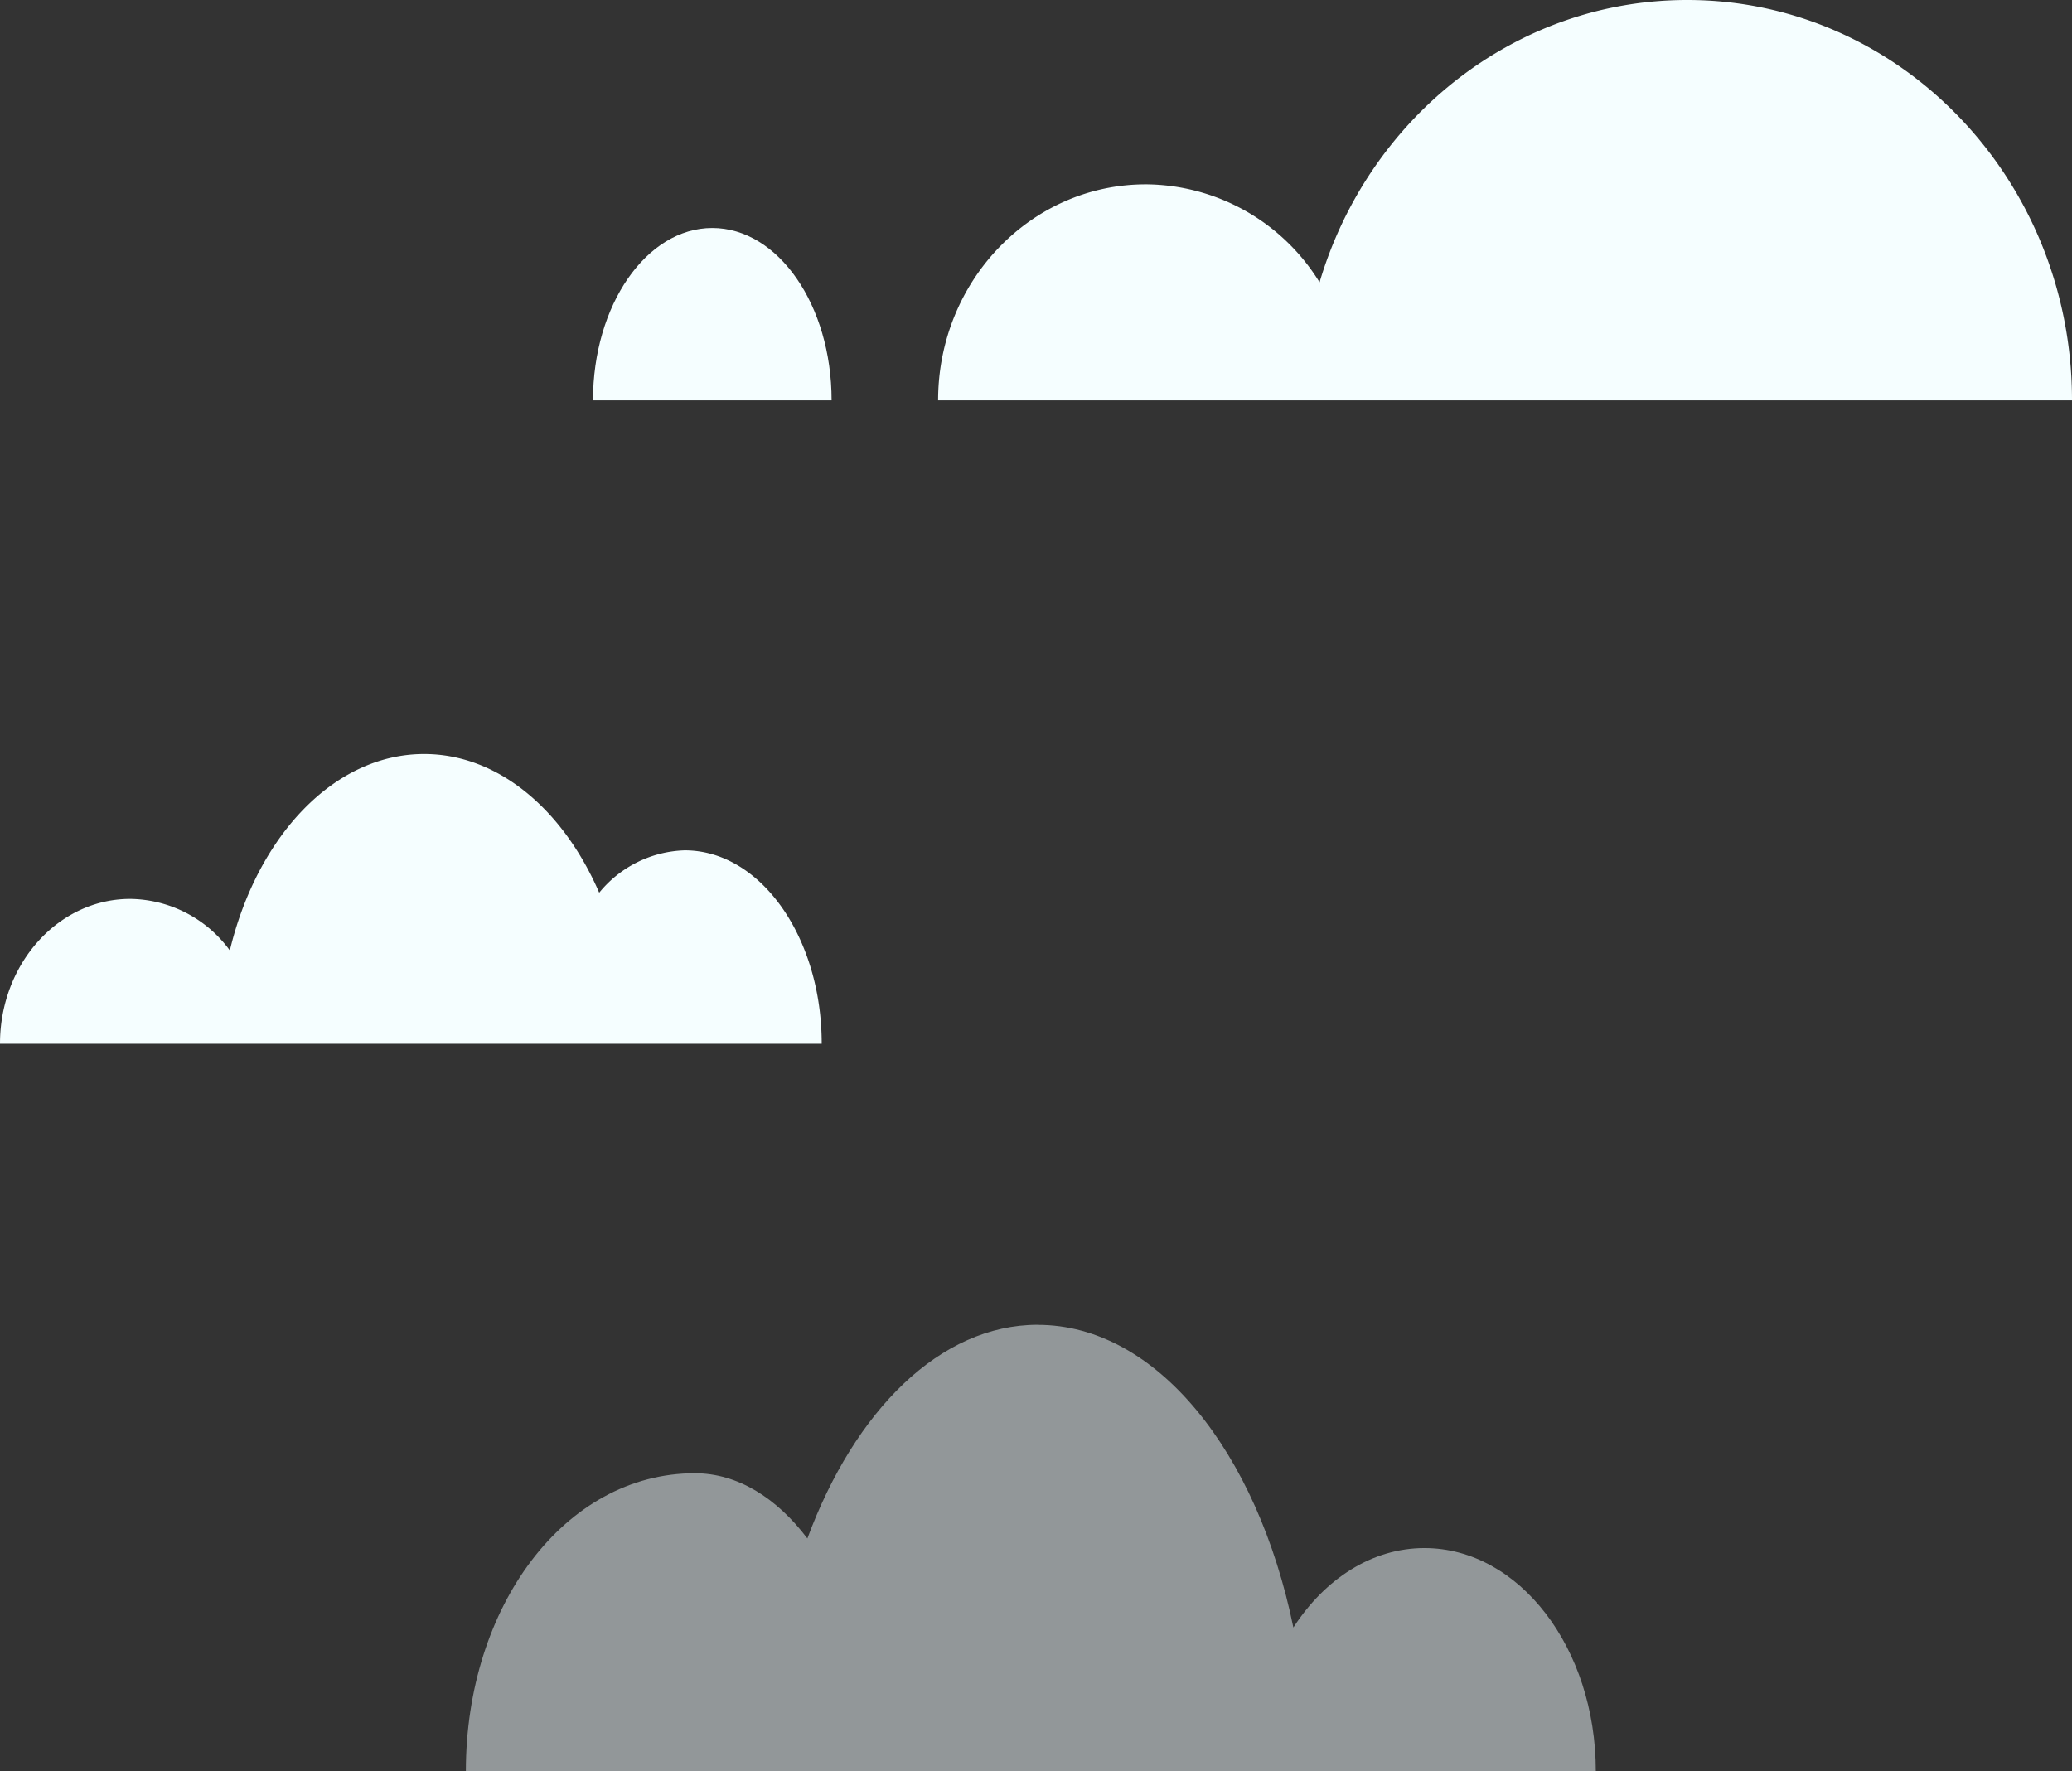 <svg id="ill_cloud_04_sp" xmlns="http://www.w3.org/2000/svg" width="155.645" height="133.066" viewBox="0 0 155.645 133.066">
  <rect x="0" y="0" width="155.645" height="133.066" fill="#333333" stroke="none"/>
  <path id="パス_1221" data-name="パス 1221" d="M17.882,269.945c8.914,0,16.485,9.513,19.2,22.735,2.362-3.649,5.9-5.968,9.846-5.968,7.109,0,12.873,7.507,12.873,16.768H-25.079c0-12.364,7.42-22.388,17.2-22.388,3.2,0,6.137,1.836,8.454,4.9,3.564-9.627,9.981-16.052,17.306-16.052Z" transform="translate(60.074 -170.415)" fill="#f3fcff" fill-rule="evenodd" opacity="0.5"/>
  <g id="グループ_909" data-name="グループ 909" transform="translate(44.545)">
    <path id="パス_91" data-name="パス 91" d="M687.117,317.869c-4.949,0-8.961,5.8-8.961,12.948h17.923c0-7.151-4.013-12.948-8.962-12.948Z" transform="translate(-678.156 -300.742)" fill="#f5feff" fill-rule="evenodd"/>
    <path id="パス_92" data-name="パス 92" d="M719.893,314.445a15.437,15.437,0,0,1,13.061,7.36c3.636-12.282,14.627-21.207,27.621-21.207,15.961,0,28.9,13.465,28.9,30.076H704.3c0-8.964,6.982-16.228,15.594-16.228Z" transform="translate(-678.375 -300.598)" fill="#f5feff" fill-rule="evenodd"/>
  </g>
  <path id="パス_1220" data-name="パス 1220" d="M833.959,277.781c-5.4,0-9.784,4.872-9.784,10.882H885.9c0-8.024-4.606-14.53-10.288-14.53a8.618,8.618,0,0,0-6.425,3.182c-2.709-6.247-7.586-10.417-13.153-10.417-6.775,0-12.528,6.174-14.594,14.755a9.4,9.4,0,0,0-7.483-3.872Z" transform="translate(-824.175 -210.252)" fill="#f5feff" fill-rule="evenodd"/>
</svg>
